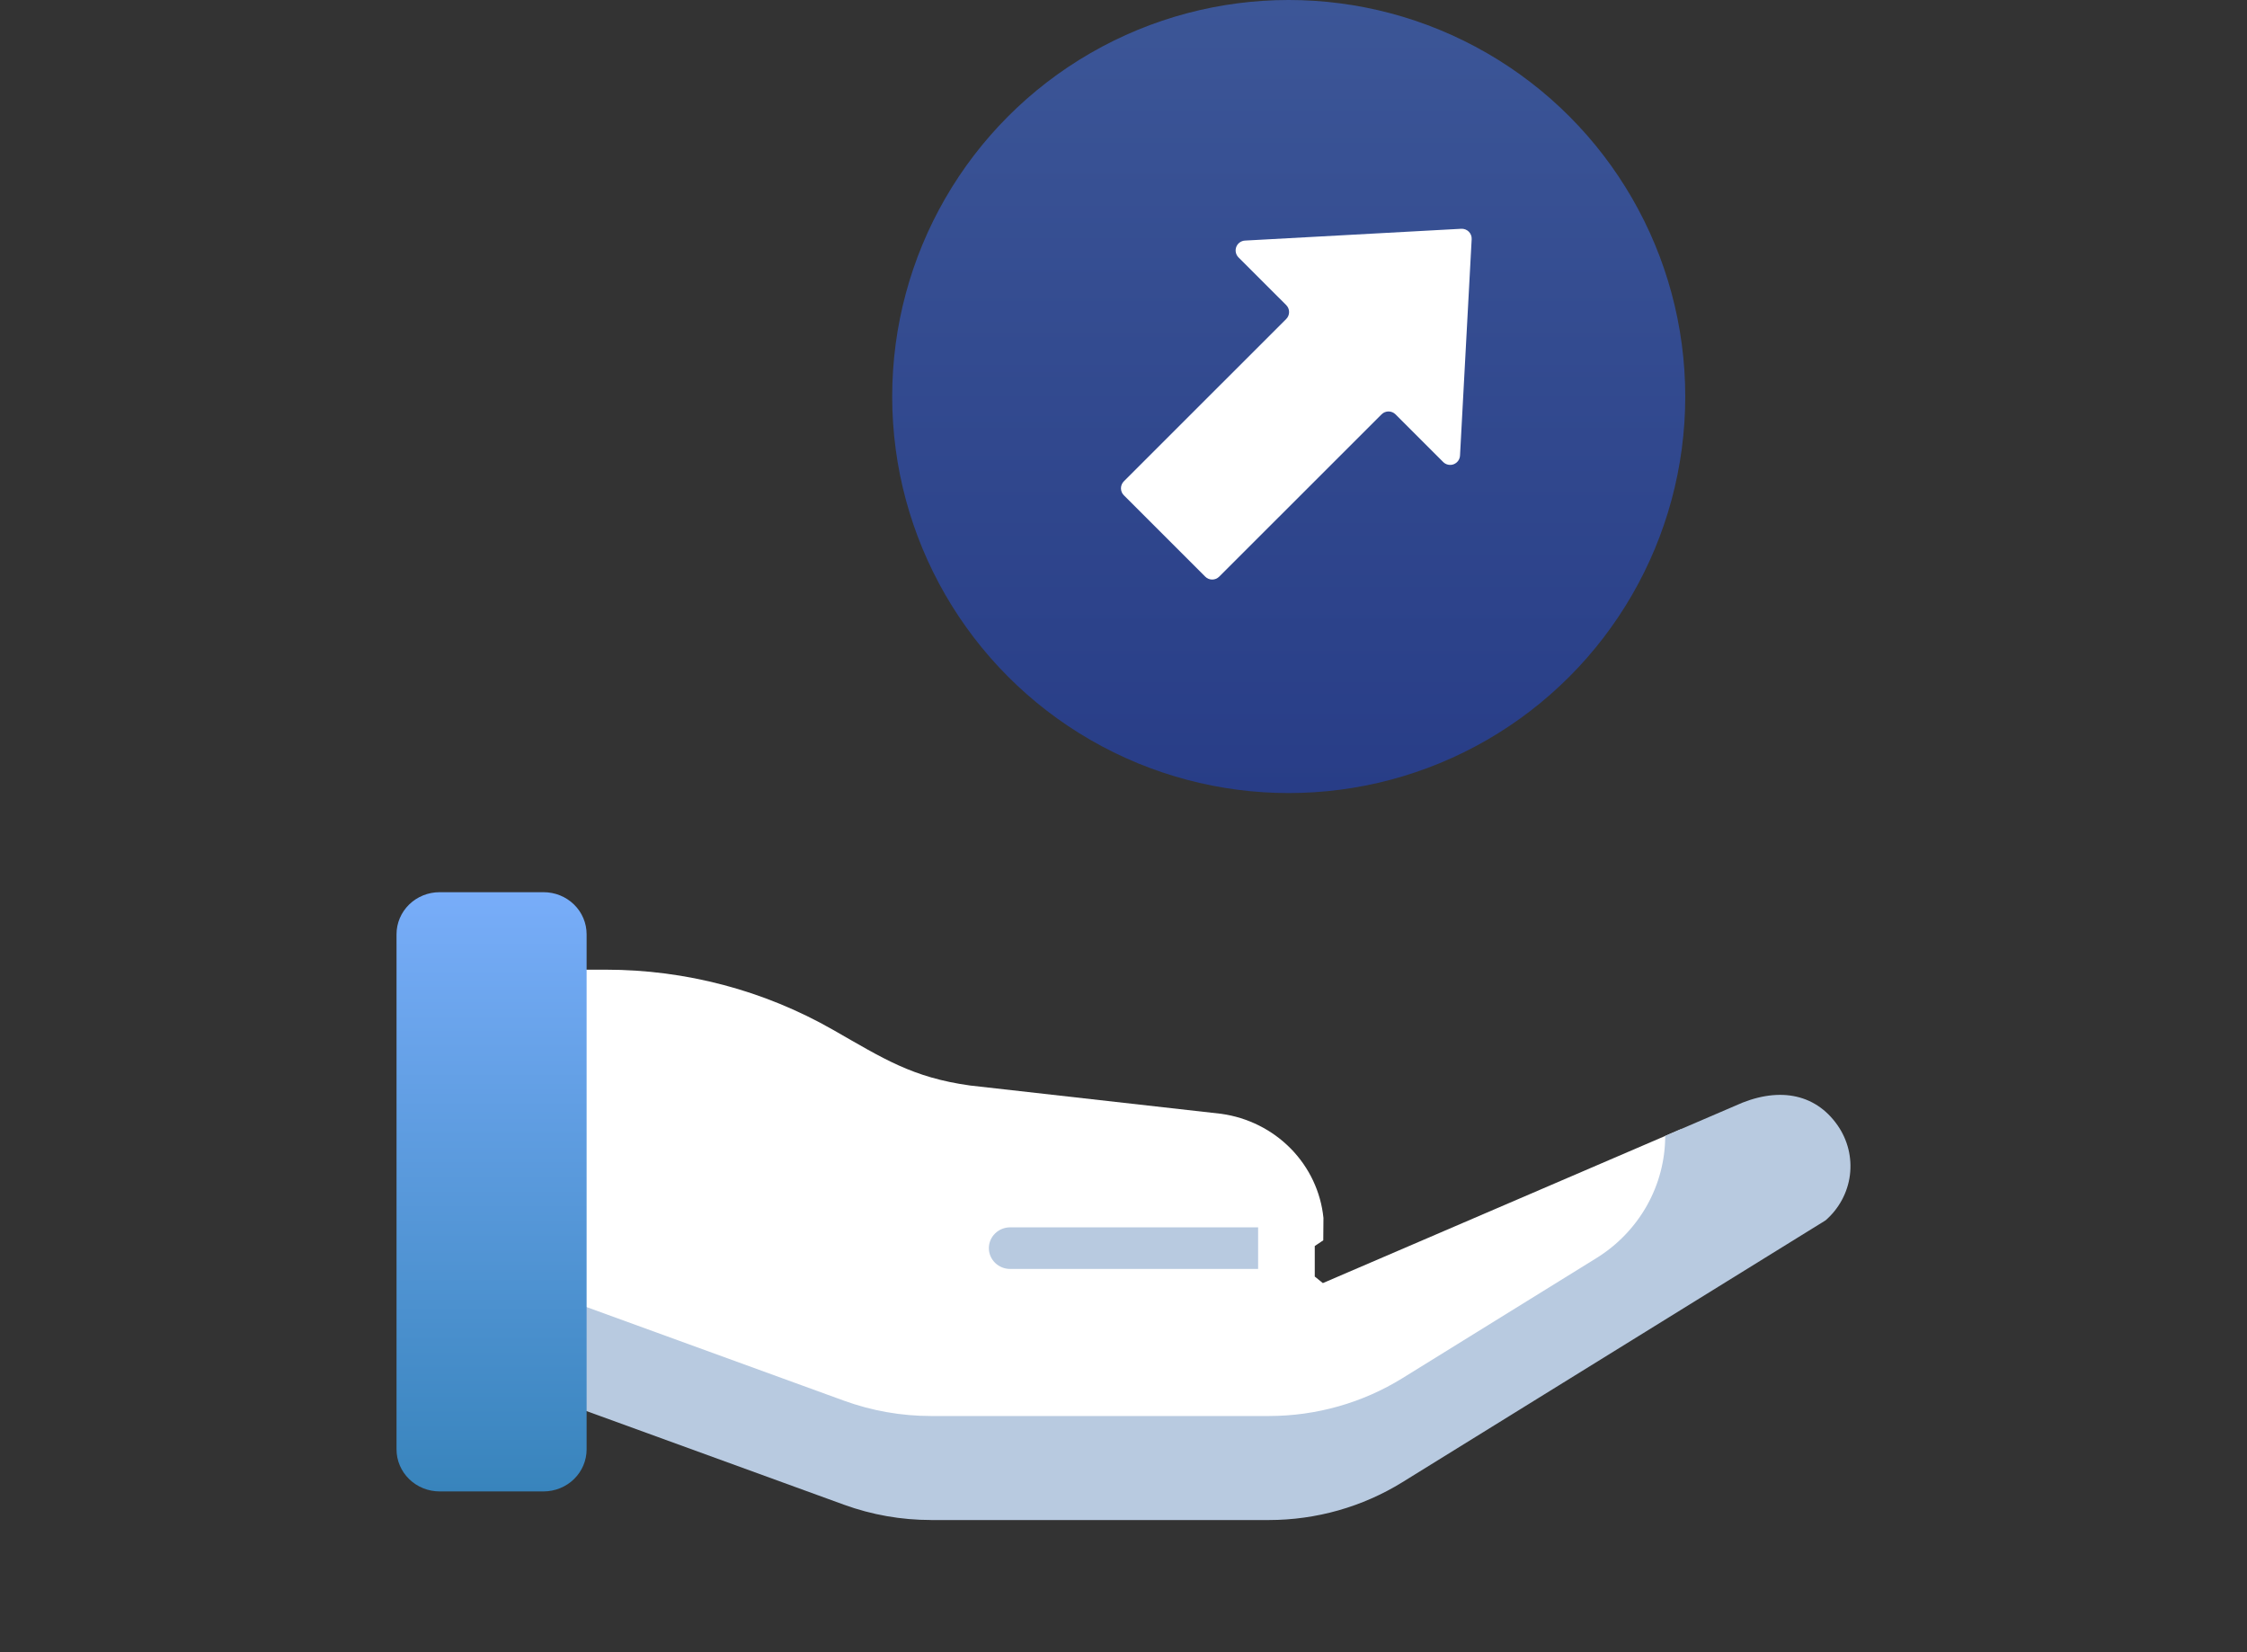 <svg width="136" height="100" viewBox="0 0 136 100" fill="none" xmlns="http://www.w3.org/2000/svg">
<rect x="0" y="0" width="136" height="100" fill="#333333" stroke="none"/>
<path d="M80.067 77.659L79.576 77.263V75.416L80.091 75.07L80.102 73.714C79.942 72.139 79.245 70.662 78.123 69.519C77.001 68.377 75.519 67.635 73.914 67.413L58.719 65.701C55.218 65.218 53.468 64.071 50.414 62.327C46.246 59.945 41.503 58.69 36.674 58.69H31.236V78.429L51.081 85.647C52.766 86.26 54.55 86.573 56.349 86.573H76.802C79.662 86.573 82.464 85.778 84.88 84.282L96.614 77.023C99.182 75.433 101.691 73.441 101.748 68.34L80.067 77.659Z" fill="white"/>
<path d="M56.349 92H76.802C79.662 91.999 82.464 91.205 84.88 89.71L110.49 73.864C111.306 73.156 111.831 72.181 111.966 71.123C112.1 70.065 111.836 68.995 111.222 68.113C109.831 66.117 107.53 65.763 104.998 66.938L100.787 68.747C100.787 70.225 100.405 71.678 99.676 72.973C98.946 74.267 97.894 75.361 96.616 76.151L84.884 83.413C82.468 84.909 79.666 85.703 76.806 85.704H56.352C54.554 85.704 52.77 85.39 51.084 84.777L31.24 77.56V83.856L51.084 91.073C52.77 91.686 54.554 91.999 56.352 91.998L56.349 92Z" fill="#B8CAE0"/>
<path d="M78.236 69.639V69.734L78.299 69.707L78.236 69.639Z" fill="#F5DBCC"/>
<path d="M35.505 87.722C35.505 88.397 35.231 89.044 34.742 89.522C34.254 89.999 33.591 90.267 32.9 90.268H26.607C26.265 90.268 25.926 90.202 25.61 90.074C25.293 89.946 25.006 89.759 24.764 89.522C24.522 89.286 24.329 89.005 24.198 88.696C24.067 88.387 24 88.056 24 87.722V56.545C24 55.87 24.275 55.222 24.764 54.745C25.253 54.268 25.916 54 26.607 54H32.9C33.591 54 34.254 54.268 34.742 54.745C35.231 55.222 35.505 55.87 35.505 56.545V87.722Z" fill="url(#paint0_linear)"/>
<path d="M76.148 74.285H61.14C60.798 74.285 60.47 74.418 60.229 74.654C59.987 74.89 59.851 75.21 59.851 75.544C59.851 75.878 59.987 76.198 60.229 76.434C60.47 76.67 60.798 76.803 61.14 76.803H76.148V74.285Z" fill="#B8CAE0"/>
<circle cx="78" cy="24" r="24" fill="url(#paint1_linear)"/>
<path d="M88.368 27.567L89.073 14.479C89.078 14.395 89.065 14.31 89.035 14.231C89.005 14.152 88.959 14.081 88.899 14.021C88.839 13.961 88.767 13.915 88.688 13.885C88.609 13.855 88.525 13.842 88.441 13.847L75.352 14.561C75.237 14.567 75.126 14.607 75.033 14.675C74.939 14.743 74.868 14.836 74.826 14.944C74.785 15.052 74.776 15.169 74.8 15.282C74.824 15.395 74.88 15.498 74.962 15.58L77.847 18.464C77.903 18.52 77.947 18.585 77.977 18.658C78.007 18.73 78.022 18.808 78.022 18.887C78.022 18.965 78.007 19.043 77.977 19.115C77.947 19.188 77.903 19.254 77.847 19.309L68.021 29.132C67.966 29.188 67.922 29.253 67.892 29.326C67.862 29.398 67.846 29.476 67.846 29.555C67.846 29.633 67.862 29.711 67.892 29.783C67.922 29.856 67.966 29.922 68.021 29.977L72.948 34.902C73.003 34.957 73.069 35.001 73.141 35.032C73.213 35.062 73.291 35.077 73.37 35.077C73.448 35.077 73.525 35.062 73.598 35.032C73.67 35.001 73.736 34.957 73.791 34.902L83.619 25.079C83.674 25.023 83.74 24.979 83.812 24.949C83.885 24.919 83.963 24.904 84.041 24.904C84.12 24.904 84.198 24.919 84.27 24.949C84.343 24.979 84.408 25.023 84.464 25.079L87.349 27.963C87.431 28.045 87.535 28.102 87.648 28.125C87.762 28.149 87.88 28.14 87.988 28.098C88.096 28.055 88.189 27.983 88.257 27.889C88.324 27.794 88.363 27.683 88.368 27.567Z" fill="white"/>
<defs>
<linearGradient id="paint0_linear" x1="29.753" y1="54" x2="29.753" y2="90.268" gradientUnits="userSpaceOnUse">
<stop stop-color="#78ADF9"/>
<stop offset="1" stop-color="#3884BC"/>
</linearGradient>
<linearGradient id="paint1_linear" x1="78" y1="0" x2="78" y2="48" gradientUnits="userSpaceOnUse">
<stop stop-color="#3C5697"/>
<stop offset="1" stop-color="#283D87"/>
</linearGradient>
</defs>
</svg>
